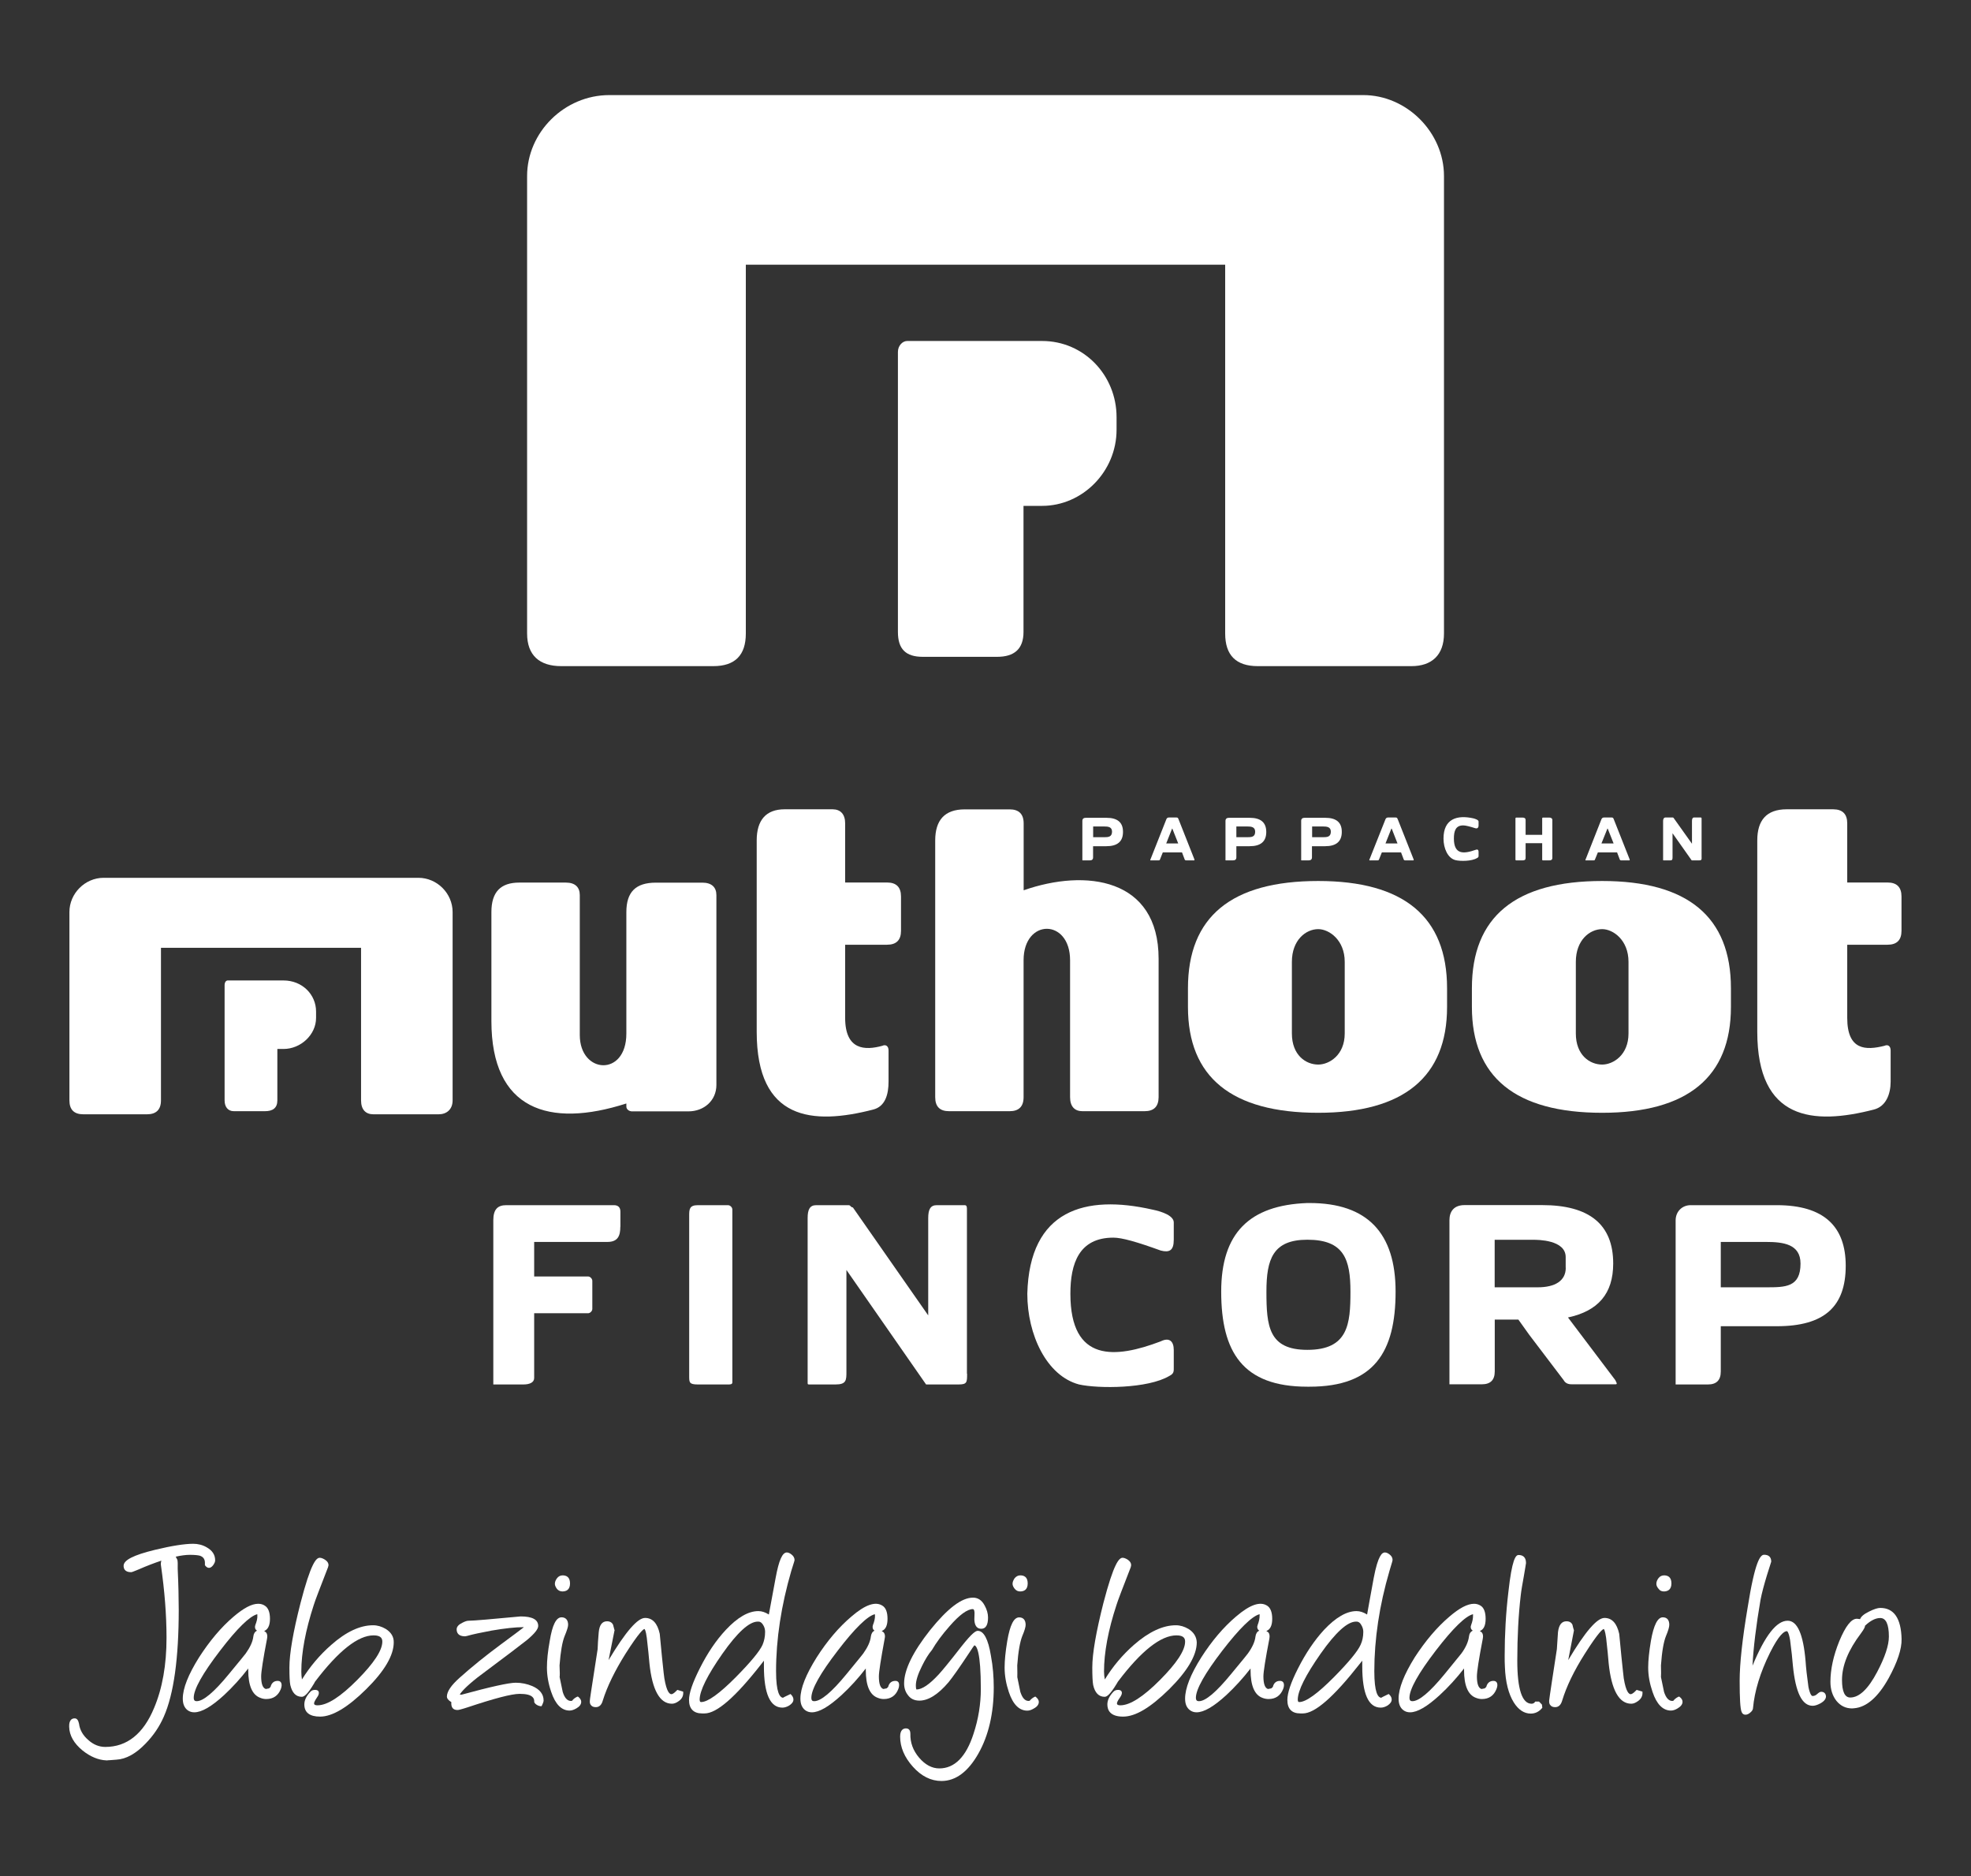 <svg width="145" height="138" viewBox="0 0 145 138" fill="none" xmlns="http://www.w3.org/2000/svg">
<rect x="0" y="0" width="145" height="138" fill="#333333" stroke="none"/>
<g clip-path="url(#clip0_77_249)">
<mask id="mask0_77_249" style="mask-type:luminance" maskUnits="userSpaceOnUse" x="0" y="0" width="145" height="138">
<path d="M145 0H0V138H145V0Z" fill="white"/>
</mask>
<g mask="url(#mask0_77_249)">
<path fill-rule="evenodd" clip-rule="evenodd" d="M41.287 48.995H52.475C54.074 48.995 54.868 48.193 54.868 46.595V19.467H90.132V46.595C90.132 48.193 90.931 48.995 92.531 48.995H103.836C105.318 48.995 106.229 48.193 106.229 46.595V12.947C106.229 9.739 103.491 6.994 100.293 6.994H44.824C41.514 6.994 38.777 9.739 38.777 12.947V46.595C38.777 48.199 39.688 48.995 41.287 48.995Z" fill="white"/>
</g>
<mask id="mask1_77_249" style="mask-type:luminance" maskUnits="userSpaceOnUse" x="0" y="0" width="145" height="138">
<path d="M145 0H0V138H145V0Z" fill="white"/>
</mask>
<g mask="url(#mask1_77_249)">
<path fill-rule="evenodd" clip-rule="evenodd" d="M75.296 37.207V46.484C75.296 47.742 74.607 48.31 73.358 48.31H67.883C66.629 48.31 66.057 47.736 66.057 46.484V25.882C66.057 25.425 66.395 25.08 66.74 25.08H76.667C79.743 25.08 82.142 27.602 82.142 30.687V31.606C82.142 34.696 79.626 37.207 76.667 37.207H75.296Z" fill="white"/>
</g>
<mask id="mask2_77_249" style="mask-type:luminance" maskUnits="userSpaceOnUse" x="0" y="0" width="145" height="138">
<path d="M145 0H0V138H145V0Z" fill="white"/>
</mask>
<g mask="url(#mask2_77_249)">
<path fill-rule="evenodd" clip-rule="evenodd" d="M84.202 81.73H79.632C79.066 81.73 78.722 81.391 78.722 80.7V70.627C78.722 67.543 75.302 67.543 75.302 70.627V80.7C75.302 81.391 74.951 81.73 74.274 81.73H69.827C69.138 81.73 68.8 81.391 68.8 80.7V61.819C68.8 60.332 69.489 59.53 70.971 59.53H74.28C74.957 59.53 75.307 59.875 75.307 60.56V65.482C79.871 63.879 85.235 64.575 85.235 70.516V80.706C85.229 81.391 84.885 81.73 84.202 81.73Z" fill="white"/>
</g>
<mask id="mask3_77_249" style="mask-type:luminance" maskUnits="userSpaceOnUse" x="0" y="0" width="145" height="138">
<path d="M145 0H0V138H145V0Z" fill="white"/>
</mask>
<g mask="url(#mask3_77_249)">
<path fill-rule="evenodd" clip-rule="evenodd" d="M46.423 81.73C46.312 81.73 46.079 81.613 46.079 81.391V81.162C40.376 82.994 36.151 81.619 36.151 75.099V67.086C36.151 65.599 36.834 64.915 38.205 64.915H41.631C42.314 64.915 42.653 65.26 42.653 65.834V76.129C42.653 78.997 46.079 79.219 46.079 76.023V67.092C46.079 65.605 46.767 64.92 48.25 64.92H51.67C52.364 64.92 52.703 65.266 52.703 65.839V79.799C52.703 80.946 51.792 81.742 50.648 81.742H46.423V81.73Z" fill="white"/>
</g>
<mask id="mask4_77_249" style="mask-type:luminance" maskUnits="userSpaceOnUse" x="0" y="0" width="145" height="138">
<path d="M145 0H0V138H145V0Z" fill="white"/>
</mask>
<g mask="url(#mask4_77_249)">
<path fill-rule="evenodd" clip-rule="evenodd" d="M62.175 60.56V64.909H65.257C65.94 64.909 66.284 65.254 66.284 65.939V68.462C66.284 69.146 65.94 69.486 65.257 69.486H62.175V74.865C62.175 77.264 63.658 77.264 64.913 76.919C65.14 76.808 65.368 76.919 65.368 77.264V79.553C65.368 80.466 65.14 81.391 64.224 81.613C59.777 82.76 55.668 82.415 55.668 75.889V61.813C55.668 60.326 56.351 59.524 57.722 59.524H61.259C61.831 59.53 62.175 59.881 62.175 60.56Z" fill="white"/>
</g>
<mask id="mask5_77_249" style="mask-type:luminance" maskUnits="userSpaceOnUse" x="0" y="0" width="145" height="138">
<path d="M145 0H0V138H145V0Z" fill="white"/>
</mask>
<g mask="url(#mask5_77_249)">
<path fill-rule="evenodd" clip-rule="evenodd" d="M135.895 60.56V64.909H138.86C139.543 64.909 139.887 65.254 139.887 65.939V68.462C139.887 69.146 139.543 69.486 138.86 69.486H135.895V74.865C135.895 77.264 137.261 77.264 138.638 76.919C138.866 76.808 139.088 76.919 139.088 77.264V79.553C139.088 80.466 138.749 81.391 137.839 81.613C133.391 82.76 129.277 82.415 129.277 75.889V61.813C129.277 60.326 129.959 59.524 131.448 59.524H134.868C135.557 59.53 135.895 59.881 135.895 60.56Z" fill="white"/>
</g>
<mask id="mask6_77_249" style="mask-type:luminance" maskUnits="userSpaceOnUse" x="0" y="0" width="145" height="138">
<path d="M145 0H0V138H145V0Z" fill="white"/>
</mask>
<g mask="url(#mask6_77_249)">
<path fill-rule="evenodd" clip-rule="evenodd" d="M6.134 81.958H10.815C11.492 81.958 11.842 81.613 11.842 80.934V69.714H26.562V80.934C26.562 81.613 26.9 81.958 27.472 81.958H32.27C32.842 81.958 33.297 81.613 33.297 80.934V67.08C33.297 65.711 32.153 64.564 30.781 64.564H7.622C6.257 64.564 5.107 65.711 5.107 67.08V80.934C5.107 81.619 5.451 81.958 6.134 81.958Z" fill="white"/>
</g>
<mask id="mask7_77_249" style="mask-type:luminance" maskUnits="userSpaceOnUse" x="0" y="0" width="145" height="138">
<path d="M145 0H0V138H145V0Z" fill="white"/>
</mask>
<g mask="url(#mask7_77_249)">
<path fill-rule="evenodd" clip-rule="evenodd" d="M20.404 77.153V80.934C20.404 81.502 20.06 81.73 19.488 81.73H17.206C16.751 81.73 16.523 81.391 16.523 80.934V72.459C16.523 72.231 16.64 72.114 16.751 72.114H20.859C22.231 72.114 23.252 73.144 23.252 74.402V74.865C23.252 76.117 22.114 77.153 20.859 77.153H20.404Z" fill="white"/>
</g>
<mask id="mask8_77_249" style="mask-type:luminance" maskUnits="userSpaceOnUse" x="0" y="0" width="145" height="138">
<path d="M145 0H0V138H145V0Z" fill="white"/>
</mask>
<g mask="url(#mask8_77_249)">
<path fill-rule="evenodd" clip-rule="evenodd" d="M98.927 76.012C98.927 77.61 97.783 78.3 96.978 78.3C96.067 78.3 95.04 77.61 95.04 76.012V70.744C95.04 69.141 96.067 68.339 96.978 68.339C97.783 68.339 98.927 69.141 98.927 70.744V76.012ZM96.978 64.798C90.587 64.798 87.394 67.431 87.394 72.687V74.063C87.394 79.213 90.587 81.847 96.978 81.847C103.258 81.847 106.456 79.213 106.456 74.063V72.687C106.456 67.426 103.258 64.798 96.978 64.798Z" fill="white"/>
</g>
<mask id="mask9_77_249" style="mask-type:luminance" maskUnits="userSpaceOnUse" x="0" y="0" width="145" height="138">
<path d="M145 0H0V138H145V0Z" fill="white"/>
</mask>
<g mask="url(#mask9_77_249)">
<path fill-rule="evenodd" clip-rule="evenodd" d="M119.804 76.012C119.804 77.61 118.666 78.3 117.867 78.3C116.956 78.3 115.929 77.61 115.929 76.012V70.744C115.929 69.141 116.956 68.339 117.867 68.339C118.672 68.339 119.804 69.141 119.804 70.744V76.012ZM117.867 64.798C111.482 64.798 108.283 67.431 108.283 72.687V74.063C108.283 79.213 111.482 81.847 117.867 81.847C124.147 81.847 127.339 79.213 127.339 74.063V72.687C127.339 67.426 124.147 64.798 117.867 64.798Z" fill="white"/>
</g>
<mask id="mask10_77_249" style="mask-type:luminance" maskUnits="userSpaceOnUse" x="0" y="0" width="145" height="138">
<path d="M145 0H0V138H145V0Z" fill="white"/>
</mask>
<g mask="url(#mask10_77_249)">
<path fill-rule="evenodd" clip-rule="evenodd" d="M45.635 90.228C45.635 90.866 45.477 91.346 44.684 91.346H39.297V93.886H43.26C43.411 93.886 43.575 94.045 43.575 94.209V96.275C43.575 96.433 43.411 96.591 43.26 96.591H39.297V101.355C39.297 101.677 38.975 101.829 38.503 101.829H36.443H36.291V89.754C36.291 88.958 36.606 88.642 37.242 88.642H45.162C45.477 88.642 45.641 88.806 45.641 89.116V90.228H45.635Z" fill="white"/>
</g>
<mask id="mask11_77_249" style="mask-type:luminance" maskUnits="userSpaceOnUse" x="0" y="0" width="145" height="138">
<path d="M145 0H0V138H145V0Z" fill="white"/>
</mask>
<g mask="url(#mask11_77_249)">
<path fill-rule="evenodd" clip-rule="evenodd" d="M53.876 101.677C53.876 101.829 53.718 101.829 53.555 101.829H51.337C50.701 101.829 50.701 101.677 50.701 101.197V89.438C50.701 88.964 50.701 88.642 51.337 88.642H53.555C53.712 88.642 53.876 88.8 53.876 88.958V101.677Z" fill="white"/>
</g>
<mask id="mask12_77_249" style="mask-type:luminance" maskUnits="userSpaceOnUse" x="0" y="0" width="145" height="138">
<path d="M145 0H0V138H145V0Z" fill="white"/>
</mask>
<g mask="url(#mask12_77_249)">
<path fill-rule="evenodd" clip-rule="evenodd" d="M96.178 99.283C93.33 99.283 93.167 97.545 93.167 94.999C93.167 92.617 93.64 91.183 96.178 91.183C98.869 91.183 99.348 92.617 99.348 94.999C99.348 97.387 99.184 99.283 96.178 99.283ZM96.336 88.484H96.178C91.9 88.642 89.84 90.709 89.84 94.999C89.84 99.447 91.422 101.993 96.178 101.993H96.336C101.087 101.993 102.669 99.447 102.669 94.999C102.669 90.709 100.614 88.484 96.336 88.484Z" fill="white"/>
</g>
<mask id="mask13_77_249" style="mask-type:luminance" maskUnits="userSpaceOnUse" x="0" y="0" width="145" height="138">
<path d="M145 0H0V138H145V0Z" fill="white"/>
</mask>
<g mask="url(#mask13_77_249)">
<path fill-rule="evenodd" clip-rule="evenodd" d="M71.146 101.033C71.146 101.677 71.146 101.829 70.51 101.829H68.45H68.129L62.269 93.407V100.875C62.269 101.513 62.269 101.829 61.469 101.829H59.572C59.415 101.829 59.415 101.829 59.415 101.677V89.596C59.415 88.964 59.572 88.642 60.045 88.642H62.426C62.584 88.642 62.584 88.806 62.742 88.806L68.286 96.749V89.596C68.286 88.964 68.444 88.642 68.916 88.642H70.971C71.134 88.642 71.134 88.806 71.134 88.958V101.033H71.146Z" fill="white"/>
</g>
<mask id="mask14_77_249" style="mask-type:luminance" maskUnits="userSpaceOnUse" x="0" y="0" width="145" height="138">
<path d="M145 0H0V138H145V0Z" fill="white"/>
</mask>
<g mask="url(#mask14_77_249)">
<path fill-rule="evenodd" clip-rule="evenodd" d="M86.034 101.197C84.453 102.145 80.805 102.145 79.381 101.829C77 101.197 75.576 98.177 75.576 95.157C75.733 88.964 79.854 87.852 84.762 88.964C85.556 89.122 86.35 89.438 86.35 89.912V91.189C86.35 91.979 86.029 92.142 85.392 91.979C83.647 91.347 82.544 91.03 81.908 91.03C79.375 91.03 78.745 92.939 78.745 95.157C78.745 100.243 82.066 99.921 85.392 98.657C86.029 98.341 86.35 98.657 86.35 99.289V100.565C86.356 100.875 86.356 101.033 86.034 101.197Z" fill="white"/>
</g>
<mask id="mask15_77_249" style="mask-type:luminance" maskUnits="userSpaceOnUse" x="0" y="0" width="145" height="138">
<path d="M145 0H0V138H145V0Z" fill="white"/>
</mask>
<g mask="url(#mask15_77_249)">
<path fill-rule="evenodd" clip-rule="evenodd" d="M129.919 94.683H126.592V91.346H129.919C131.191 91.346 132.458 91.504 132.458 92.938C132.458 94.683 131.349 94.683 129.919 94.683ZM130.718 88.642H124.374C123.744 88.642 123.271 89.116 123.271 89.76V101.829H123.58H125.646C126.277 101.829 126.592 101.513 126.592 100.875V97.545H130.718C134.203 97.545 135.784 96.111 135.784 93.096C135.784 90.228 134.203 88.642 130.718 88.642Z" fill="white"/>
</g>
<mask id="mask16_77_249" style="mask-type:luminance" maskUnits="userSpaceOnUse" x="0" y="0" width="145" height="138">
<path d="M145 0H0V138H145V0Z" fill="white"/>
</mask>
<g mask="url(#mask16_77_249)">
<path fill-rule="evenodd" clip-rule="evenodd" d="M115.188 93.249C115.188 94.209 114.394 94.683 113.127 94.683H109.958V91.188H112.806C113.121 91.188 115.182 91.188 115.182 92.458V93.249H115.188ZM118.835 101.513L115.351 96.901C117.569 96.427 118.678 95.151 118.678 92.933C118.678 90.07 116.938 88.636 113.448 88.636H107.746C106.952 88.636 106.631 89.111 106.631 89.749V101.817H109.013C109.643 101.817 109.964 101.507 109.964 100.869V97.059H111.703L112.497 98.171L115.03 101.507C115.193 101.817 115.509 101.817 115.666 101.817H118.672C118.993 101.829 118.993 101.829 118.835 101.513Z" fill="white"/>
</g>
<mask id="mask17_77_249" style="mask-type:luminance" maskUnits="userSpaceOnUse" x="0" y="0" width="145" height="138">
<path d="M145 0H0V138H145V0Z" fill="white"/>
</mask>
<g mask="url(#mask17_77_249)">
<path fill-rule="evenodd" clip-rule="evenodd" d="M81.22 61.578H80.42V60.788H81.22C81.517 60.788 81.809 60.812 81.809 61.175C81.803 61.561 81.529 61.578 81.22 61.578ZM81.395 60.15H79.877C79.72 60.15 79.626 60.221 79.626 60.379V63.264C79.626 63.282 79.65 63.282 79.667 63.282H80.169C80.332 63.282 80.414 63.217 80.414 63.059V62.24H81.389C82.206 62.24 82.615 61.895 82.615 61.192C82.62 60.49 82.212 60.15 81.395 60.15Z" fill="white"/>
</g>
<mask id="mask18_77_249" style="mask-type:luminance" maskUnits="userSpaceOnUse" x="0" y="0" width="145" height="138">
<path d="M145 0H0V138H145V0Z" fill="white"/>
</mask>
<g mask="url(#mask18_77_249)">
<path fill-rule="evenodd" clip-rule="evenodd" d="M97.317 61.578H96.529V60.788H97.317C97.608 60.788 97.906 60.812 97.906 61.175C97.9 61.561 97.632 61.578 97.317 61.578ZM97.492 60.15H95.974C95.817 60.15 95.723 60.221 95.723 60.379V63.264C95.723 63.282 95.741 63.282 95.77 63.282H96.266C96.424 63.282 96.517 63.217 96.517 63.059V62.24H97.486C98.297 62.24 98.711 61.895 98.711 61.192C98.717 60.49 98.309 60.15 97.492 60.15Z" fill="white"/>
</g>
<mask id="mask19_77_249" style="mask-type:luminance" maskUnits="userSpaceOnUse" x="0" y="0" width="145" height="138">
<path d="M145 0H0V138H145V0Z" fill="white"/>
</mask>
<g mask="url(#mask19_77_249)">
<path fill-rule="evenodd" clip-rule="evenodd" d="M91.749 61.578H90.955V60.788H91.749C92.04 60.788 92.338 60.812 92.338 61.175C92.338 61.561 92.07 61.578 91.749 61.578ZM91.93 60.15H90.406C90.254 60.15 90.155 60.221 90.155 60.379V63.264C90.155 63.282 90.179 63.282 90.208 63.282H90.704C90.862 63.282 90.955 63.217 90.955 63.059V62.24H91.93C92.747 62.24 93.155 61.895 93.155 61.192C93.155 60.49 92.747 60.15 91.93 60.15Z" fill="white"/>
</g>
<mask id="mask20_77_249" style="mask-type:luminance" maskUnits="userSpaceOnUse" x="0" y="0" width="145" height="138">
<path d="M145 0H0V138H145V0Z" fill="white"/>
</mask>
<g mask="url(#mask20_77_249)">
<path fill-rule="evenodd" clip-rule="evenodd" d="M85.795 62.035L86.227 60.946H86.245L86.677 62.035H85.795ZM87.861 63.188L86.706 60.267C86.653 60.127 86.636 60.127 86.484 60.127H86.005C85.889 60.127 85.836 60.174 85.801 60.267L84.628 63.229C84.622 63.264 84.611 63.282 84.645 63.282H85.235C85.287 63.282 85.317 63.264 85.328 63.235L85.533 62.72C85.538 62.702 85.544 62.696 85.556 62.696H86.957L87.161 63.235C87.184 63.264 87.208 63.282 87.254 63.282H87.838C87.885 63.282 87.885 63.264 87.861 63.188Z" fill="white"/>
</g>
<mask id="mask21_77_249" style="mask-type:luminance" maskUnits="userSpaceOnUse" x="0" y="0" width="145" height="138">
<path d="M145 0H0V138H145V0Z" fill="white"/>
</mask>
<g mask="url(#mask21_77_249)">
<path fill-rule="evenodd" clip-rule="evenodd" d="M101.927 62.035L102.359 60.946H102.383L102.809 62.035H101.927ZM103.988 63.188L102.832 60.267C102.774 60.127 102.762 60.127 102.61 60.127H102.126C102.015 60.127 101.956 60.174 101.921 60.267L100.742 63.229C100.737 63.264 100.725 63.282 100.76 63.282H101.355C101.396 63.282 101.431 63.264 101.443 63.235L101.647 62.72C101.653 62.702 101.659 62.696 101.676 62.696H103.071L103.275 63.235C103.299 63.264 103.316 63.282 103.369 63.282H103.958C104.011 63.282 104.011 63.264 103.988 63.188Z" fill="white"/>
</g>
<mask id="mask22_77_249" style="mask-type:luminance" maskUnits="userSpaceOnUse" x="0" y="0" width="145" height="138">
<path d="M145 0H0V138H145V0Z" fill="white"/>
</mask>
<g mask="url(#mask22_77_249)">
<path fill-rule="evenodd" clip-rule="evenodd" d="M117.814 62.035L118.252 60.946H118.275L118.707 62.035H117.814ZM119.88 63.188L118.724 60.267C118.672 60.127 118.654 60.127 118.503 60.127H118.012C117.902 60.127 117.843 60.174 117.808 60.267L116.641 63.229C116.629 63.264 116.623 63.282 116.658 63.282H117.248C117.289 63.282 117.324 63.264 117.33 63.235L117.54 62.72C117.54 62.702 117.546 62.696 117.563 62.696H118.964L119.168 63.235C119.191 63.264 119.215 63.282 119.256 63.282H119.845C119.903 63.282 119.903 63.264 119.88 63.188Z" fill="white"/>
</g>
<mask id="mask23_77_249" style="mask-type:luminance" maskUnits="userSpaceOnUse" x="0" y="0" width="145" height="138">
<path d="M145 0H0V138H145V0Z" fill="white"/>
</mask>
<g mask="url(#mask23_77_249)">
<path fill-rule="evenodd" clip-rule="evenodd" d="M108.668 63.106C108.283 63.352 107.431 63.352 107.075 63.264C106.509 63.124 106.194 62.398 106.194 61.678C106.194 60.221 107.192 59.922 108.394 60.191C108.546 60.232 108.773 60.308 108.773 60.425V60.718C108.773 60.87 108.686 60.964 108.534 60.917C108.114 60.782 107.81 60.712 107.682 60.712C107.075 60.683 106.958 61.145 106.958 61.672C106.958 62.895 107.711 62.802 108.546 62.509C108.686 62.456 108.773 62.486 108.773 62.661V62.966C108.773 63.036 108.732 63.077 108.668 63.106Z" fill="white"/>
</g>
<mask id="mask24_77_249" style="mask-type:luminance" maskUnits="userSpaceOnUse" x="0" y="0" width="145" height="138">
<path d="M145 0H0V138H145V0Z" fill="white"/>
</mask>
<g mask="url(#mask24_77_249)">
<path fill-rule="evenodd" clip-rule="evenodd" d="M114.201 63.1C114.201 63.241 114.108 63.282 113.979 63.282H113.501C113.478 63.282 113.454 63.264 113.454 63.223V62.017H112.234V63.1C112.234 63.241 112.164 63.282 112.007 63.282H111.557C111.511 63.282 111.487 63.264 111.487 63.223V60.197C111.487 60.156 111.511 60.133 111.557 60.133H112.007C112.164 60.133 112.234 60.197 112.234 60.314V61.403H113.454V60.197C113.454 60.156 113.478 60.133 113.501 60.133H113.979C114.108 60.133 114.201 60.197 114.201 60.314V63.1Z" fill="white"/>
</g>
<mask id="mask25_77_249" style="mask-type:luminance" maskUnits="userSpaceOnUse" x="0" y="0" width="145" height="138">
<path d="M145 0H0V138H145V0Z" fill="white"/>
</mask>
<g mask="url(#mask25_77_249)">
<path fill-rule="evenodd" clip-rule="evenodd" d="M125.185 63.083C125.185 63.235 125.162 63.282 124.999 63.282H124.526C124.479 63.282 124.45 63.293 124.427 63.247L123.043 61.286V63.059C123.043 63.217 123.026 63.282 122.868 63.282H122.413C122.349 63.282 122.349 63.282 122.349 63.223V60.379C122.349 60.221 122.413 60.127 122.53 60.127H123.055C123.096 60.127 123.119 60.145 123.131 60.174L124.473 62.058V60.379C124.473 60.221 124.52 60.127 124.631 60.127H125.11C125.15 60.127 125.18 60.15 125.18 60.191V63.083H125.185Z" fill="white"/>
</g>
<mask id="mask26_77_249" style="mask-type:luminance" maskUnits="userSpaceOnUse" x="0" y="0" width="145" height="138">
<path d="M145 0H0V138H145V0Z" fill="white"/>
</mask>
<g mask="url(#mask26_77_249)">
<path d="M13.05 114.729L12.928 114.495C13.319 114.407 13.675 114.36 13.966 114.36C14.328 114.36 14.579 114.389 14.708 114.425C14.959 114.512 15.075 114.682 15.075 114.951V115.121L15.093 115.144C15.268 115.379 15.484 115.379 15.677 115.127C15.776 114.986 15.828 114.875 15.828 114.764C15.828 114.36 15.624 114.044 15.21 113.81C14.906 113.629 14.562 113.547 14.212 113.547C13.587 113.547 12.636 113.693 11.381 113.997C9.823 114.378 9.093 114.746 9.093 115.168C9.093 115.349 9.163 115.636 9.642 115.636C9.694 115.636 9.799 115.601 10.19 115.437C10.803 115.168 11.363 114.957 11.871 114.787C11.836 114.905 11.819 115.022 11.842 115.144C12.105 116.976 12.251 118.767 12.251 120.465C12.251 122.449 11.947 124.181 11.334 125.627C10.546 127.529 9.338 128.489 7.745 128.489C7.295 128.489 6.864 128.319 6.49 127.974C6.099 127.64 5.871 127.237 5.813 126.78C5.76 126.517 5.655 126.388 5.492 126.388C5.381 126.388 5.294 126.423 5.223 126.493C5.13 126.593 5.078 126.763 5.089 127.008C5.101 127.646 5.445 128.237 6.076 128.752C6.648 129.209 7.243 129.455 7.827 129.478H7.914V129.396V129.472C7.937 129.472 8.153 129.461 8.562 129.426C9.286 129.385 9.998 128.981 10.704 128.249C11.282 127.658 11.731 126.997 12.052 126.259C12.787 124.597 13.149 121.951 13.149 118.399C13.149 117.562 13.126 116.543 13.073 115.39C13.085 115.039 13.073 114.834 13.05 114.729Z" fill="white"/>
</g>
<mask id="mask27_77_249" style="mask-type:luminance" maskUnits="userSpaceOnUse" x="0" y="0" width="145" height="138">
<path d="M145 0H0V138H145V0Z" fill="white"/>
</mask>
<g mask="url(#mask27_77_249)">
<path d="M20.427 123.631C20.235 123.631 19.995 123.707 19.902 124.076L19.797 124.181L19.558 124.228C19.33 124.164 19.213 123.854 19.213 123.298C19.213 122.964 19.354 122.039 19.645 120.529C19.686 120.33 19.663 120.178 19.575 120.067L19.435 119.961C19.709 119.856 19.861 119.552 19.861 119.066C19.861 118.586 19.733 118.252 19.482 118.1C19.348 118.007 19.184 117.96 18.992 117.96C18.519 117.96 17.929 118.27 17.182 118.908C16.266 119.686 15.42 120.699 14.649 121.893C13.856 123.157 13.447 124.176 13.447 124.936C13.447 125.323 13.564 125.604 13.797 125.785C13.937 125.89 14.107 125.943 14.287 125.943C14.836 125.943 15.554 125.528 16.482 124.679C17.112 124.094 17.719 123.426 18.262 122.718V122.835C18.262 123.988 18.566 124.679 19.167 124.884C19.301 124.942 19.453 124.966 19.587 124.966C20.106 124.966 20.468 124.714 20.661 124.228C20.696 124.129 20.719 124.029 20.719 123.959C20.719 123.737 20.614 123.631 20.427 123.631ZM14.474 125.124C14.363 125.124 14.252 125.094 14.252 124.872C14.252 124.246 14.906 123.081 16.196 121.401C17.445 119.768 18.373 118.867 18.927 118.726L18.933 118.82C18.945 119.031 18.887 119.265 18.782 119.528L18.758 119.645C18.758 119.762 18.787 119.85 18.869 119.909L18.91 119.938C18.752 120.008 18.659 120.155 18.636 120.371C18.595 120.746 18.396 121.167 18.075 121.618C18.005 121.711 17.591 122.221 16.826 123.145C15.747 124.462 14.953 125.124 14.474 125.124Z" fill="white"/>
</g>
<mask id="mask28_77_249" style="mask-type:luminance" maskUnits="userSpaceOnUse" x="0" y="0" width="145" height="138">
<path d="M145 0H0V138H145V0Z" fill="white"/>
</mask>
<g mask="url(#mask28_77_249)">
<path d="M28.377 119.809C28.079 119.634 27.776 119.54 27.443 119.54C26.491 119.54 25.459 120.02 24.373 120.98C23.527 121.717 22.803 122.578 22.213 123.526C22.184 123.344 22.167 123.151 22.167 122.94C22.167 121.559 22.476 119.909 23.083 118.047C23.176 117.737 23.527 116.83 24.134 115.267L24.169 115.121C24.169 114.963 24.081 114.828 23.906 114.717C23.766 114.629 23.637 114.577 23.521 114.577C23.264 114.577 22.873 114.957 22.108 117.907C21.566 120.026 21.291 121.618 21.291 122.648C21.291 123.28 21.309 123.696 21.355 123.93C21.49 124.509 21.77 124.802 22.202 124.802C22.342 124.802 22.587 124.696 23.106 123.818L23.171 123.696L23.194 123.666C24.904 121.419 26.34 120.283 27.484 120.283C28.056 120.283 28.126 120.541 28.126 120.746C28.126 121.384 27.507 122.326 26.287 123.555C25.056 124.796 24.081 125.428 23.357 125.428C23.106 125.428 23.106 125.323 23.106 125.282C23.106 125.235 23.136 125.118 23.328 124.837C23.422 124.714 23.457 124.603 23.457 124.515C23.457 124.445 23.433 124.293 23.182 124.293C23.03 124.293 22.925 124.333 22.838 124.427C22.534 124.743 22.389 125.053 22.389 125.364C22.389 125.955 22.779 126.259 23.55 126.259C24.443 126.259 25.581 125.586 26.935 124.246C28.289 122.911 28.966 121.752 28.966 120.798C28.978 120.394 28.773 120.055 28.377 119.809Z" fill="white"/>
</g>
<mask id="mask29_77_249" style="mask-type:luminance" maskUnits="userSpaceOnUse" x="0" y="0" width="145" height="138">
<path d="M145 0H0V138H145V0Z" fill="white"/>
</mask>
<g mask="url(#mask29_77_249)">
<path d="M39.156 124.011C38.777 123.853 38.368 123.766 37.943 123.766C37.435 123.766 36.092 124.064 33.962 124.644L33.822 124.638C33.939 124.439 34.271 124.058 35.129 123.379C36.279 122.513 37.102 121.893 37.668 121.471C38.036 121.19 38.404 120.909 38.771 120.623C39.331 120.154 39.594 119.821 39.594 119.592C39.594 119.124 39.162 118.89 38.304 118.89H38.298C36.127 119.095 34.843 119.206 34.481 119.206C34.359 119.206 34.207 119.253 34.009 119.358C33.74 119.487 33.594 119.651 33.594 119.838C33.594 120.084 33.711 120.353 34.213 120.353L34.341 120.33C34.767 120.207 35.38 120.078 36.162 119.932C37.12 119.768 37.907 119.68 38.479 119.68H38.544C38.269 119.891 37.691 120.33 36.828 120.962C35.736 121.77 34.727 122.583 33.816 123.397C33.18 123.965 32.877 124.421 32.877 124.784C32.877 124.919 32.981 125.059 33.203 125.194C33.186 125.387 33.221 125.539 33.303 125.639C33.39 125.738 33.513 125.773 33.664 125.773C33.723 125.773 33.857 125.75 34.388 125.58C36.355 124.924 37.633 124.585 38.228 124.585C38.707 124.585 39.028 124.661 39.186 124.831C39.267 124.913 39.302 125.012 39.302 125.135C39.279 125.252 39.425 125.346 39.46 125.375C39.571 125.451 39.682 125.486 39.781 125.492H39.834L39.863 125.451C39.985 125.194 39.991 125.123 39.991 125.071C39.991 124.608 39.711 124.251 39.156 124.011Z" fill="white"/>
</g>
<mask id="mask30_77_249" style="mask-type:luminance" maskUnits="userSpaceOnUse" x="0" y="0" width="145" height="138">
<path d="M145 0H0V138H145V0Z" fill="white"/>
</mask>
<g mask="url(#mask30_77_249)">
<path d="M41.374 117.052C41.631 117.052 41.935 116.953 41.935 116.461C41.935 115.97 41.637 115.87 41.392 115.87C41.228 115.87 41.083 115.94 40.977 116.081C40.878 116.215 40.82 116.35 40.82 116.491C40.82 116.613 40.878 116.73 40.977 116.871C41.088 116.994 41.222 117.052 41.374 117.052Z" fill="white"/>
</g>
<mask id="mask31_77_249" style="mask-type:luminance" maskUnits="userSpaceOnUse" x="0" y="0" width="145" height="138">
<path d="M145 0H0V138H145V0Z" fill="white"/>
</mask>
<g mask="url(#mask31_77_249)">
<path d="M42.501 124.784L42.448 124.802C42.291 124.878 42.162 124.983 42.087 125.094L41.999 125.106C41.736 125.106 41.532 124.878 41.398 124.445L41.17 123.35C41.188 123.239 41.188 122.952 41.164 122.49C41.24 121.471 41.369 120.751 41.538 120.336C41.707 119.926 41.795 119.663 41.795 119.505C41.795 119.154 41.62 118.955 41.31 118.955C40.919 118.955 40.633 119.505 40.441 120.699C40.3 121.465 40.236 122.127 40.236 122.648C40.236 123.239 40.341 123.836 40.551 124.445C40.855 125.352 41.31 125.814 41.906 125.814C42.057 125.814 42.227 125.756 42.407 125.65C42.635 125.522 42.758 125.358 42.758 125.17C42.758 125.042 42.688 124.925 42.542 124.802L42.501 124.784Z" fill="white"/>
</g>
<mask id="mask32_77_249" style="mask-type:luminance" maskUnits="userSpaceOnUse" x="0" y="0" width="145" height="138">
<path d="M145 0H0V138H145V0Z" fill="white"/>
</mask>
<g mask="url(#mask32_77_249)">
<path d="M49.831 124.292L49.791 124.333C49.557 124.579 49.446 124.609 49.394 124.609C49.265 124.609 49.044 124.456 48.874 123.438C48.857 123.35 48.816 123.005 48.699 121.869L48.536 120.172C48.367 119.388 47.999 119.001 47.456 119.001C46.902 119.001 46.026 120.014 44.771 122.104L45.203 119.944L45.215 119.926L45.098 119.493C45.04 119.382 44.917 119.247 44.66 119.247C44.298 119.247 44.1 119.517 44.047 120.049C44.001 120.588 43.972 121.003 43.966 121.296C43.458 124.556 43.394 125.012 43.394 125.071C43.376 125.229 43.411 125.352 43.481 125.422C43.557 125.522 43.68 125.563 43.837 125.563C44.083 125.563 44.258 125.399 44.345 125.077C44.672 124.029 45.238 122.882 46.009 121.647C47.059 119.996 47.351 119.815 47.409 119.815C47.421 119.815 47.508 119.879 47.584 120.471C47.672 121.255 47.742 121.881 47.777 122.343C47.981 124.31 48.542 125.311 49.435 125.311C49.586 125.311 49.756 125.247 49.925 125.124C50.164 124.96 50.275 124.743 50.263 124.48L50.258 124.421L49.831 124.292Z" fill="white"/>
</g>
<mask id="mask33_77_249" style="mask-type:luminance" maskUnits="userSpaceOnUse" x="0" y="0" width="145" height="138">
<path d="M145 0H0V138H145V0Z" fill="white"/>
</mask>
<g mask="url(#mask33_77_249)">
<path d="M58.452 114.741C58.452 114.6 58.387 114.466 58.259 114.36C58.131 114.249 58.002 114.185 57.886 114.185C57.553 114.185 57.302 114.758 57.063 116.046C56.847 117.211 56.677 118.1 56.561 118.75C56.304 118.586 56.047 118.498 55.79 118.498C55.055 118.498 54.255 118.961 53.397 119.879C52.679 120.646 52.043 121.594 51.483 122.706C50.952 123.76 50.689 124.521 50.689 125.036C50.689 125.686 51.028 126.025 51.652 126.025H51.833C52.726 126.025 54.103 124.831 56.018 122.379L56.199 122.145V122.56C56.199 124.579 56.66 125.598 57.559 125.598C57.716 125.598 57.886 125.545 58.055 125.446C58.265 125.311 58.37 125.165 58.37 125.001C58.37 124.878 58.312 124.755 58.195 124.638L58.16 124.597L58.107 124.62C57.909 124.714 57.781 124.772 57.716 124.808L57.605 124.872C57.372 124.854 57.092 124.497 57.092 122.917C57.092 120.564 57.471 118.088 58.212 115.542C58.452 114.805 58.452 114.764 58.452 114.741ZM56.286 120.026C56.286 120.383 56.216 120.699 56.1 120.974C55.889 121.448 55.23 122.244 54.139 123.35C52.93 124.568 52.067 125.188 51.582 125.188C51.547 125.188 51.471 125.188 51.471 125.012C51.471 124.357 52.037 123.216 53.152 121.624C54.255 120.055 55.125 119.271 55.743 119.271L55.86 119.277C55.965 119.3 56.065 119.382 56.152 119.534C56.245 119.686 56.286 119.856 56.286 120.026Z" fill="white"/>
</g>
<mask id="mask34_77_249" style="mask-type:luminance" maskUnits="userSpaceOnUse" x="0" y="0" width="145" height="138">
<path d="M145 0H0V138H145V0Z" fill="white"/>
</mask>
<g mask="url(#mask34_77_249)">
<path d="M65.87 123.631C65.595 123.631 65.409 123.783 65.339 124.076L65.228 124.181L64.988 124.228C64.767 124.164 64.656 123.854 64.656 123.298C64.656 122.97 64.802 122.039 65.082 120.529C65.129 120.33 65.099 120.178 65.012 120.067L64.866 119.961C65.152 119.856 65.292 119.552 65.292 119.066C65.292 118.586 65.169 118.252 64.918 118.1C64.405 117.767 63.646 118.024 62.625 118.908C61.708 119.686 60.85 120.699 60.086 121.893C59.292 123.157 58.883 124.175 58.883 124.936C58.883 125.323 59 125.604 59.234 125.785C59.368 125.89 59.543 125.943 59.724 125.943C60.267 125.943 60.979 125.527 61.907 124.679C62.543 124.094 63.15 123.426 63.693 122.718V122.835C63.693 123.988 63.99 124.679 64.592 124.884C64.737 124.942 64.883 124.966 65.018 124.966C65.537 124.966 65.899 124.714 66.086 124.228C66.126 124.129 66.144 124.029 66.144 123.959C66.156 123.736 66.051 123.631 65.87 123.631ZM59.899 125.124C59.788 125.124 59.689 125.094 59.689 124.872C59.689 124.246 60.337 123.081 61.633 121.401C62.882 119.768 63.809 118.867 64.358 118.726L64.37 118.82C64.376 119.031 64.323 119.265 64.218 119.528L64.195 119.645C64.195 119.762 64.224 119.85 64.3 119.909L64.335 119.938C64.183 120.008 64.096 120.155 64.066 120.371C64.025 120.746 63.827 121.167 63.506 121.618C63.459 121.676 63.203 122.01 62.263 123.145C61.183 124.462 60.389 125.124 59.899 125.124Z" fill="white"/>
</g>
<mask id="mask35_77_249" style="mask-type:luminance" maskUnits="userSpaceOnUse" x="0" y="0" width="145" height="138">
<path d="M145 0H0V138H145V0Z" fill="white"/>
</mask>
<g mask="url(#mask35_77_249)">
<path d="M71.928 119.95C71.794 119.95 71.531 120.084 70.731 121.097C69.868 122.209 69.302 122.894 69.045 123.169C68.374 123.895 67.831 124.263 67.422 124.263C67.422 124.263 67.376 124.228 67.376 123.965C67.376 123.625 67.522 123.145 67.819 122.554C68.064 122.051 68.309 121.653 68.56 121.36C68.876 120.816 69.307 120.231 69.85 119.616C70.574 118.779 71.163 118.352 71.566 118.352L71.624 118.369C71.659 118.41 71.712 118.51 71.689 118.814C71.654 119.236 71.712 119.511 71.852 119.663C71.934 119.757 72.056 119.798 72.191 119.798C72.517 119.798 72.687 119.522 72.687 118.972C72.687 118.68 72.599 118.381 72.442 118.094C72.237 117.702 71.951 117.509 71.578 117.509C70.743 117.509 69.716 118.293 68.42 119.903C67.16 121.495 66.512 122.818 66.512 123.818C66.512 124.146 66.605 124.439 66.786 124.667C66.984 124.948 67.27 125.083 67.638 125.083C68.298 125.083 69.022 124.626 69.786 123.725C70.06 123.391 70.58 122.66 71.315 121.548C71.555 121.173 71.648 121.05 71.683 121.015C71.846 121.05 72.156 121.477 72.156 124.234C72.156 125.317 71.981 126.429 71.619 127.523C71.076 129.209 70.23 130.069 69.103 130.069C68.56 130.069 68.064 129.8 67.621 129.285C67.171 128.758 66.955 128.167 66.973 127.518C66.973 127.178 66.774 127.125 66.652 127.125C66.459 127.125 66.22 127.231 66.22 127.728C66.22 128.507 66.535 129.25 67.16 129.946C67.784 130.643 68.49 130.994 69.261 130.994C70.305 130.994 71.222 130.315 71.981 128.969C72.728 127.646 73.107 126.007 73.107 124.117C73.107 123.362 73.049 122.578 72.897 121.77C72.698 120.558 72.372 119.95 71.928 119.95Z" fill="white"/>
</g>
<mask id="mask36_77_249" style="mask-type:luminance" maskUnits="userSpaceOnUse" x="0" y="0" width="145" height="138">
<path d="M145 0H0V138H145V0Z" fill="white"/>
</mask>
<g mask="url(#mask36_77_249)">
<path d="M76.165 124.784L76.118 124.802C75.961 124.878 75.838 124.983 75.751 125.094L75.669 125.106C75.406 125.106 75.208 124.889 75.062 124.439L74.84 123.356C74.846 123.245 74.846 122.958 74.835 122.496C74.904 121.489 75.039 120.757 75.202 120.342C75.371 119.944 75.453 119.669 75.453 119.511C75.453 119.159 75.284 118.96 74.975 118.96C74.584 118.96 74.303 119.511 74.099 120.705C73.971 121.471 73.906 122.133 73.906 122.654C73.906 123.239 74.012 123.842 74.216 124.45C74.519 125.358 74.975 125.82 75.576 125.82C75.728 125.82 75.885 125.767 76.066 125.656C76.305 125.527 76.422 125.364 76.422 125.176C76.422 125.047 76.346 124.93 76.2 124.808L76.165 124.784Z" fill="white"/>
</g>
<mask id="mask37_77_249" style="mask-type:luminance" maskUnits="userSpaceOnUse" x="0" y="0" width="145" height="138">
<path d="M145 0H0V138H145V0Z" fill="white"/>
</mask>
<g mask="url(#mask37_77_249)">
<path d="M75.045 117.052C75.302 117.052 75.605 116.953 75.605 116.461C75.605 115.97 75.313 115.87 75.062 115.87C74.899 115.87 74.759 115.94 74.642 116.081C74.554 116.215 74.49 116.35 74.49 116.491C74.49 116.613 74.549 116.73 74.648 116.859C74.759 116.994 74.893 117.052 75.045 117.052Z" fill="white"/>
</g>
<mask id="mask38_77_249" style="mask-type:luminance" maskUnits="userSpaceOnUse" x="0" y="0" width="145" height="138">
<path d="M145 0H0V138H145V0Z" fill="white"/>
</mask>
<g mask="url(#mask38_77_249)">
<path d="M87.43 119.809C87.132 119.634 86.823 119.54 86.501 119.54C85.556 119.54 84.517 120.02 83.42 120.98C82.579 121.717 81.862 122.572 81.278 123.526C81.243 123.344 81.219 123.151 81.219 122.94C81.219 121.559 81.523 119.909 82.136 118.047C82.229 117.737 82.591 116.795 83.186 115.267L83.216 115.121C83.216 114.963 83.128 114.828 82.965 114.717C82.825 114.629 82.696 114.577 82.585 114.577C82.328 114.577 81.943 114.957 81.173 117.907C80.636 120.026 80.356 121.618 80.356 122.648C80.356 123.28 80.379 123.696 80.42 123.93C80.548 124.509 80.834 124.802 81.266 124.802C81.4 124.802 81.64 124.696 82.165 123.818L82.235 123.696L82.258 123.666C83.957 121.419 85.404 120.283 86.548 120.283C87.12 120.283 87.184 120.541 87.184 120.746C87.184 121.389 86.566 122.326 85.346 123.555C84.114 124.796 83.128 125.428 82.422 125.428C82.171 125.428 82.171 125.323 82.171 125.282C82.171 125.235 82.2 125.118 82.404 124.837C82.486 124.714 82.533 124.603 82.533 124.515C82.533 124.445 82.504 124.293 82.258 124.293C82.112 124.293 82.002 124.333 81.914 124.427C81.611 124.743 81.465 125.053 81.465 125.364C81.465 125.773 81.663 126.259 82.62 126.259C83.531 126.259 84.628 125.604 86.011 124.246C87.354 122.911 88.042 121.752 88.042 120.798C88.025 120.394 87.826 120.055 87.43 119.809Z" fill="white"/>
</g>
<mask id="mask39_77_249" style="mask-type:luminance" maskUnits="userSpaceOnUse" x="0" y="0" width="145" height="138">
<path d="M145 0H0V138H145V0Z" fill="white"/>
</mask>
<g mask="url(#mask39_77_249)">
<path d="M94.159 123.631C93.89 123.631 93.709 123.783 93.639 124.076L93.528 124.181L93.283 124.228C93.062 124.164 92.945 123.854 92.945 123.298C92.945 122.964 93.091 122.039 93.383 120.529C93.418 120.33 93.4 120.178 93.313 120.067L93.161 119.961C93.447 119.856 93.593 119.552 93.593 119.066C93.593 118.586 93.464 118.252 93.219 118.1C92.706 117.767 91.947 118.024 90.92 118.908C90.003 119.686 89.145 120.699 88.381 121.893C87.581 123.157 87.184 124.175 87.184 124.936C87.184 125.323 87.295 125.604 87.54 125.785C87.675 125.89 87.844 125.943 88.025 125.943C88.568 125.943 89.285 125.527 90.213 124.679C90.844 124.094 91.451 123.426 91.999 122.718V122.835C91.999 123.988 92.297 124.679 92.886 124.884C93.032 124.942 93.184 124.966 93.324 124.966C93.844 124.966 94.2 124.714 94.398 124.228C94.439 124.129 94.457 124.029 94.457 123.959C94.462 123.736 94.351 123.631 94.159 123.631ZM88.206 125.124C88.089 125.124 87.978 125.094 87.978 124.872C87.978 124.246 88.638 123.081 89.927 121.401C91.188 119.768 92.11 118.867 92.665 118.726V118.82C92.671 119.031 92.618 119.265 92.519 119.528L92.49 119.645C92.49 119.762 92.531 119.85 92.6 119.909L92.641 119.938C92.478 120.008 92.39 120.155 92.361 120.371C92.32 120.746 92.128 121.167 91.801 121.618C91.76 121.676 91.544 121.951 90.552 123.145C89.472 124.462 88.684 125.124 88.206 125.124Z" fill="white"/>
</g>
<mask id="mask40_77_249" style="mask-type:luminance" maskUnits="userSpaceOnUse" x="0" y="0" width="145" height="138">
<path d="M145 0H0V138H145V0Z" fill="white"/>
</mask>
<g mask="url(#mask40_77_249)">
<path d="M102.447 114.741C102.447 114.6 102.388 114.466 102.26 114.36C102.131 114.249 102.003 114.185 101.88 114.185C101.682 114.185 101.379 114.389 101.063 116.046C100.853 117.211 100.684 118.1 100.573 118.75C100.31 118.586 100.054 118.498 99.797 118.498C99.067 118.498 98.268 118.961 97.404 119.879C96.698 120.646 96.056 121.6 95.495 122.706C94.959 123.76 94.707 124.521 94.707 125.036C94.707 125.686 95.028 126.025 95.665 126.025H95.846C96.733 126.025 98.104 124.831 100.03 122.379L100.217 122.145V122.56C100.217 124.579 100.672 125.598 101.577 125.598C101.74 125.598 101.904 125.545 102.073 125.446C102.277 125.311 102.382 125.165 102.382 125.001C102.382 124.878 102.33 124.755 102.207 124.638L102.166 124.597L102.108 124.62C101.933 124.708 101.793 124.772 101.723 124.808L101.612 124.872C101.373 124.854 101.104 124.497 101.104 122.917C101.104 120.564 101.472 118.088 102.219 115.542C102.447 114.805 102.447 114.764 102.447 114.741ZM100.293 120.026C100.293 120.383 100.223 120.699 100.095 120.974C99.89 121.442 99.231 122.244 98.139 123.35C96.931 124.568 96.073 125.188 95.583 125.188C95.548 125.188 95.472 125.188 95.472 125.012C95.472 124.357 96.044 123.216 97.159 121.624C98.262 120.055 99.132 119.271 99.756 119.271L99.867 119.277C99.972 119.3 100.077 119.382 100.153 119.534C100.246 119.686 100.293 119.856 100.293 120.026Z" fill="white"/>
</g>
<mask id="mask41_77_249" style="mask-type:luminance" maskUnits="userSpaceOnUse" x="0" y="0" width="145" height="138">
<path d="M145 0H0V138H145V0Z" fill="white"/>
</mask>
<g mask="url(#mask41_77_249)">
<path d="M109.865 123.631C109.596 123.631 109.415 123.783 109.339 124.076L109.228 124.181L108.989 124.228C108.767 124.164 108.651 123.854 108.651 123.298C108.651 122.964 108.791 122.039 109.083 120.529C109.123 120.33 109.1 120.178 109.013 120.067L108.867 119.961C109.153 119.856 109.293 119.552 109.293 119.066C109.293 118.586 109.17 118.252 108.925 118.1C108.779 118.007 108.616 117.96 108.441 117.96C107.962 117.96 107.367 118.27 106.625 118.908C105.709 119.686 104.857 120.699 104.081 121.893C103.293 123.157 102.89 124.176 102.89 124.936C102.89 125.323 103.001 125.604 103.24 125.785C103.375 125.89 103.544 125.943 103.731 125.943C104.273 125.943 104.985 125.528 105.913 124.679C106.555 124.088 107.157 123.426 107.705 122.718V122.835C107.705 123.988 108.003 124.679 108.598 124.884C108.744 124.942 108.89 124.966 109.024 124.966C109.538 124.966 109.9 124.714 110.092 124.228C110.133 124.129 110.156 124.029 110.156 123.959C110.162 123.737 110.051 123.631 109.865 123.631ZM103.906 125.124C103.801 125.124 103.69 125.094 103.69 124.872C103.69 124.246 104.338 123.081 105.627 121.401C106.882 119.768 107.804 118.867 108.365 118.726V118.82C108.371 119.031 108.324 119.265 108.225 119.528L108.195 119.645C108.195 119.762 108.23 119.85 108.312 119.909L108.347 119.938C108.19 120.008 108.09 120.155 108.067 120.371C108.02 120.746 107.839 121.167 107.507 121.618C107.466 121.676 107.197 122.004 106.264 123.145C105.184 124.462 104.39 125.124 103.906 125.124Z" fill="white"/>
</g>
<mask id="mask42_77_249" style="mask-type:luminance" maskUnits="userSpaceOnUse" x="0" y="0" width="145" height="138">
<path d="M145 0H0V138H145V0Z" fill="white"/>
</mask>
<g mask="url(#mask42_77_249)">
<path d="M113.431 125.369L113.221 125.153H112.941L112.917 125.188C112.859 125.27 112.777 125.311 112.672 125.311C111.978 125.311 111.622 124.246 111.622 122.15C111.622 120.389 111.709 118.767 111.873 117.363C111.908 117.029 111.989 116.555 112.106 115.917L112.211 115.297C112.24 115.127 112.258 115.027 112.264 114.963C112.264 114.477 111.972 114.372 111.715 114.372C111.499 114.372 111.231 114.7 110.968 117.082C110.781 118.65 110.694 120.236 110.694 121.776C110.694 122.08 110.694 122.355 110.711 122.607C110.752 123.719 110.98 124.603 111.365 125.217C111.709 125.762 112.129 126.037 112.614 126.037C112.941 126.037 113.221 125.896 113.437 125.639L113.46 125.615V125.58L113.437 125.387L113.431 125.369Z" fill="white"/>
</g>
<mask id="mask43_77_249" style="mask-type:luminance" maskUnits="userSpaceOnUse" x="0" y="0" width="145" height="138">
<path d="M145 0H0V138H145V0Z" fill="white"/>
</mask>
<g mask="url(#mask43_77_249)">
<path d="M120.4 124.292L120.365 124.333C120.131 124.579 120.014 124.609 119.962 124.609C119.845 124.609 119.617 124.456 119.454 123.438C119.442 123.321 119.378 122.806 119.285 121.869L119.121 120.172C118.946 119.388 118.584 119.001 118.036 119.001C117.487 119.001 116.612 120.014 115.369 122.104L115.789 119.926V119.909C115.748 119.786 115.713 119.651 115.678 119.493C115.62 119.382 115.509 119.247 115.24 119.247C114.884 119.247 114.68 119.517 114.616 120.049C114.581 120.588 114.557 121.003 114.534 121.296C114.277 122.952 113.974 124.942 113.968 125.071C113.956 125.229 113.985 125.352 114.061 125.422C114.137 125.522 114.254 125.563 114.411 125.563C114.662 125.563 114.832 125.399 114.925 125.077C115.24 124.041 115.795 122.888 116.583 121.647C117.656 119.95 117.931 119.815 117.989 119.815C117.989 119.815 118.077 119.879 118.158 120.471C118.252 121.29 118.31 121.905 118.345 122.343C118.549 124.31 119.11 125.311 120.009 125.311C120.16 125.311 120.318 125.247 120.493 125.124C120.726 124.96 120.849 124.743 120.831 124.48V124.421L120.4 124.292Z" fill="white"/>
</g>
<mask id="mask44_77_249" style="mask-type:luminance" maskUnits="userSpaceOnUse" x="0" y="0" width="145" height="138">
<path d="M145 0H0V138H145V0Z" fill="white"/>
</mask>
<g mask="url(#mask44_77_249)">
<path d="M122.401 117.052C122.652 117.052 122.962 116.953 122.962 116.461C122.962 115.97 122.67 115.87 122.419 115.87C122.255 115.87 122.11 115.94 122.005 116.081C121.905 116.215 121.853 116.35 121.853 116.491C121.853 116.613 121.905 116.73 122.016 116.859C122.11 116.994 122.244 117.052 122.401 117.052Z" fill="white"/>
</g>
<mask id="mask45_77_249" style="mask-type:luminance" maskUnits="userSpaceOnUse" x="0" y="0" width="145" height="138">
<path d="M145 0H0V138H145V0Z" fill="white"/>
</mask>
<g mask="url(#mask45_77_249)">
<path d="M123.516 124.784L123.47 124.802C123.312 124.878 123.184 124.983 123.102 125.094L123.02 125.106C122.763 125.106 122.559 124.878 122.419 124.445L122.191 123.35C122.203 123.239 122.203 122.952 122.191 122.49C122.261 121.483 122.39 120.751 122.559 120.336C122.728 119.938 122.804 119.663 122.804 119.505C122.804 119.154 122.641 118.955 122.326 118.955C121.946 118.955 121.654 119.528 121.45 120.699C121.322 121.465 121.252 122.127 121.252 122.648C121.252 123.239 121.363 123.836 121.573 124.445C121.876 125.352 122.337 125.814 122.927 125.814C123.084 125.814 123.254 125.756 123.423 125.65C123.65 125.516 123.779 125.352 123.779 125.17C123.779 125.042 123.715 124.925 123.557 124.802L123.516 124.784Z" fill="white"/>
</g>
<mask id="mask46_77_249" style="mask-type:luminance" maskUnits="userSpaceOnUse" x="0" y="0" width="145" height="138">
<path d="M145 0H0V138H145V0Z" fill="white"/>
</mask>
<g mask="url(#mask46_77_249)">
<path d="M133.981 124.433C133.899 124.433 133.817 124.48 133.677 124.603C133.578 124.696 133.467 124.743 133.345 124.743C133.292 124.743 133.164 124.673 133.041 124.076C132.93 123.286 132.86 122.648 132.831 122.185C132.662 120.184 132.218 119.206 131.512 119.206C130.695 119.206 129.849 120.289 128.926 122.513C128.991 121.202 129.189 119.575 129.516 117.667C129.615 117.158 129.779 116.549 129.989 115.858C130.304 114.875 130.304 114.875 130.304 114.863C130.304 114.524 130.117 114.354 129.779 114.354C129.504 114.354 129.113 114.793 128.565 118.258C128.174 120.576 127.981 122.384 127.981 123.619C127.981 124.925 128.022 125.68 128.127 125.92C128.179 126.054 128.279 126.119 128.407 126.119C128.524 126.119 128.646 126.066 128.763 125.961C128.891 125.855 128.95 125.756 128.961 125.656C129.072 124.392 129.493 123.011 130.21 121.565C130.864 120.254 131.249 119.973 131.459 119.973C131.459 119.973 131.582 119.979 131.693 120.64C131.798 121.442 131.862 122.051 131.897 122.507C132.096 124.503 132.574 125.463 133.356 125.463C133.508 125.463 133.695 125.405 133.917 125.287C134.191 125.135 134.331 124.96 134.331 124.772C134.319 124.562 134.191 124.433 133.981 124.433Z" fill="white"/>
</g>
<mask id="mask47_77_249" style="mask-type:luminance" maskUnits="userSpaceOnUse" x="0" y="0" width="145" height="138">
<path d="M145 0H0V138H145V0Z" fill="white"/>
</mask>
<g mask="url(#mask47_77_249)">
<path d="M138.323 118.264C138.148 118.264 137.868 118.346 137.5 118.533C137.127 118.715 136.911 118.896 136.841 119.089L136.607 119.06C136.193 119.06 135.773 119.598 135.312 120.705C134.88 121.77 134.658 122.782 134.658 123.701C134.658 124.257 134.81 124.726 135.096 125.094C135.393 125.463 135.779 125.656 136.251 125.656L136.403 125.644C137.319 125.568 138.171 124.819 138.942 123.432C139.584 122.256 139.911 121.29 139.893 120.552C139.858 119.031 139.333 118.264 138.323 118.264ZM138.959 120.371C138.959 121.026 138.662 121.904 138.09 122.987C137.436 124.228 136.777 124.854 136.117 124.854C135.714 124.854 135.51 124.421 135.51 123.555C135.51 122.501 135.977 121.36 136.893 120.149C137.168 119.78 137.203 119.651 137.203 119.581L137.208 119.569C137.605 119.195 137.985 119.007 138.317 119.007C138.743 119.001 138.959 119.464 138.959 120.371Z" fill="white"/>
</g>
</g>
<defs>
<clipPath id="clip0_77_249">
<rect width="145" height="138" fill="white"/>
</clipPath>
</defs>
</svg>
